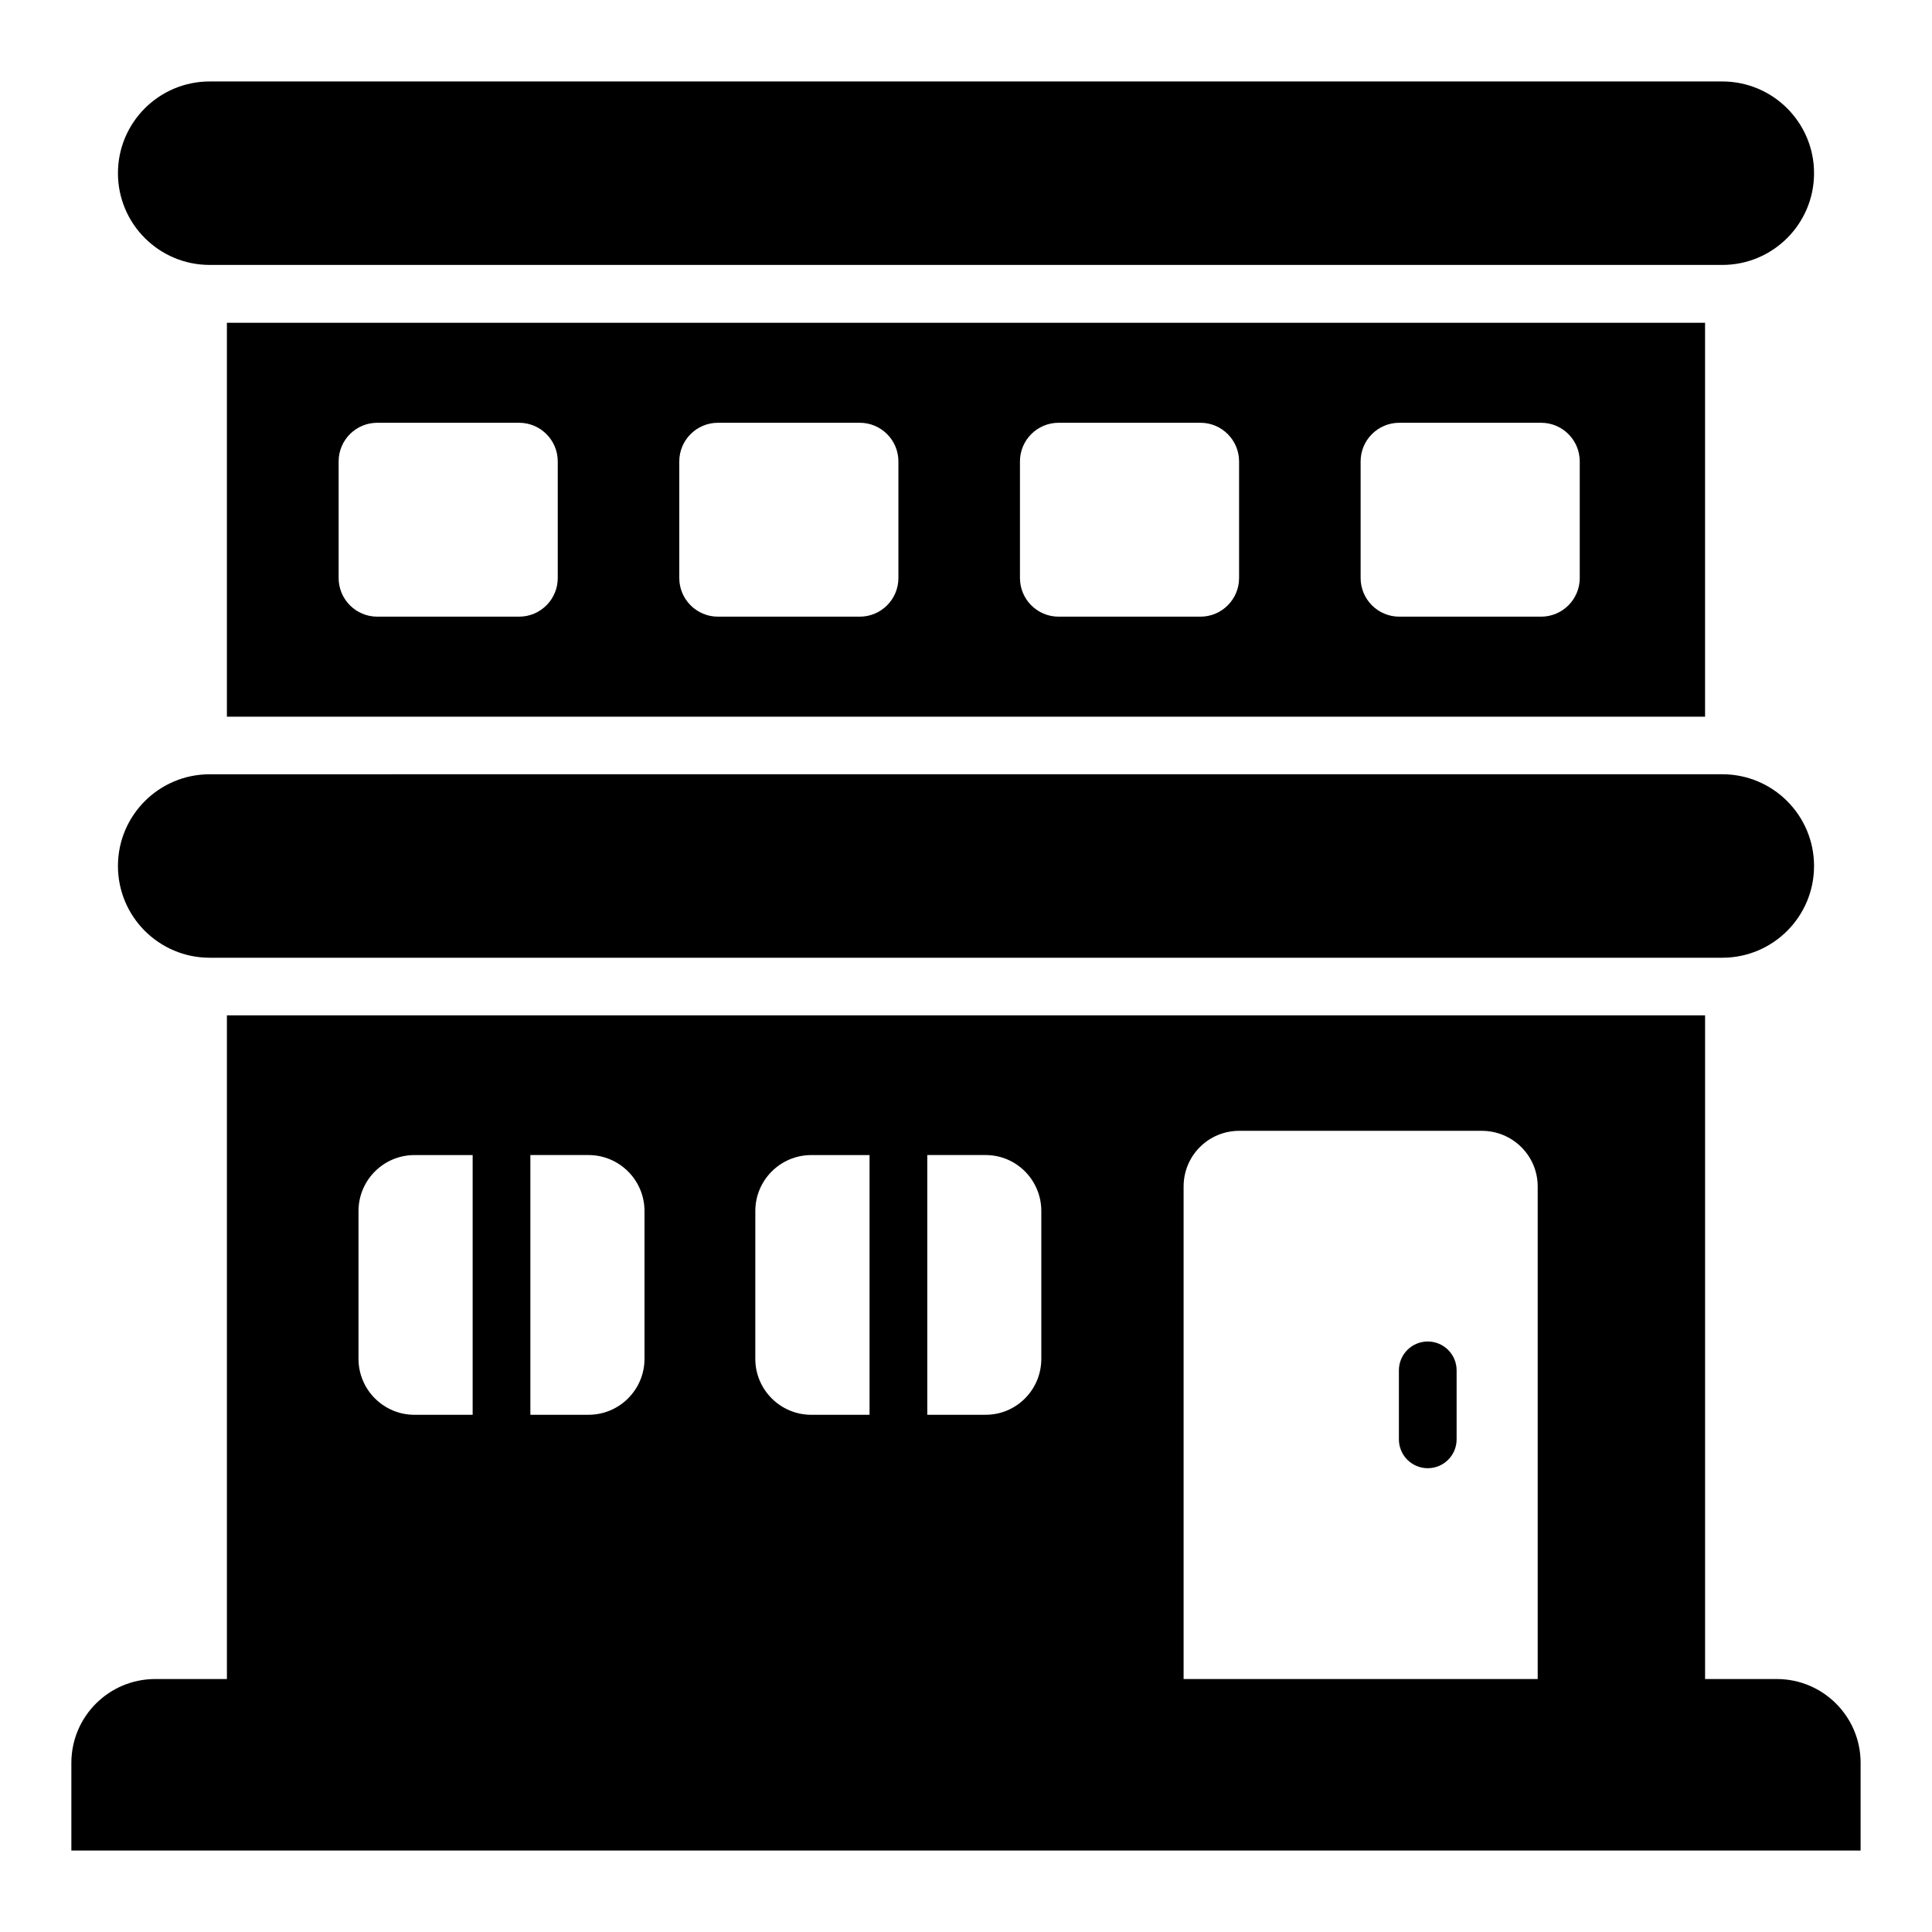 <?xml version="1.0" encoding="UTF-8"?>
<!-- Uploaded to: ICON Repo, www.svgrepo.com, Generator: ICON Repo Mixer Tools -->
<svg fill="#000000" width="800px" height="800px" version="1.1" viewBox="144 144 512 512" xmlns="http://www.w3.org/2000/svg">
 <g>
  <path d="m199.57 214.21h400.86c13.426 0 24.312-10.883 24.312-24.312 0-13.426-10.887-24.309-24.312-24.309h-400.86c-13.426 0-24.312 10.883-24.312 24.312 0.004 13.422 10.887 24.309 24.312 24.309z"/>
  <path d="m614.86 588.96h-18.996v-175.88h-391.73v175.88h-18.996c-12.273 0-22.227 9.953-22.227 22.227v23.23h474.17v-23.23c0.004-12.277-9.949-22.227-22.223-22.227zm-194.9-124.02v39.156c0 8.184-6.578 14.836-14.762 14.836h-15.465c0-0.008 0.004-0.016 0.004-0.027v-68.766c0-0.016-0.008-0.027-0.008-0.039h15.469c8.184 0.004 14.762 6.656 14.762 14.84zm-75.793 0c0-8.184 6.652-14.836 14.836-14.836h15.445c0 0.016-0.008 0.027-0.008 0.039v68.766c0 0.008 0.004 0.016 0.004 0.027h-15.445c-8.184 0-14.836-6.652-14.836-14.836zm-29.367 0v39.156c0 8.184-6.652 14.836-14.836 14.836h-15.414c0-0.008 0.004-0.016 0.004-0.027v-68.766c0-0.016-0.008-0.027-0.008-0.039h15.418c8.18 0.004 14.836 6.656 14.836 14.84zm-75.793 0c0-8.184 6.652-14.836 14.836-14.836h15.422c0 0.016-0.008 0.027-0.008 0.039v68.766c0 0.008 0.004 0.016 0.004 0.027h-15.418c-8.184 0-14.836-6.652-14.836-14.836zm218.66-6.5c0-8.184 6.578-14.762 14.762-14.762h64.242c8.184 0 14.836 6.578 14.836 14.762v130.52h-93.84z"/>
  <path d="m199.57 397.81h400.86c13.426 0 24.312-10.883 24.312-24.312 0-13.426-10.883-24.312-24.312-24.312l-400.86 0.004c-13.426 0-24.312 10.883-24.312 24.312 0.004 13.426 10.887 24.309 24.312 24.309z"/>
  <path d="m595.86 333.93v-104.39h-391.73v104.39zm-91.281-67.645c0-5.66 4.59-10.246 10.25-10.246h37.574c5.66 0 10.246 4.59 10.246 10.246v30.891c0 5.66-4.59 10.246-10.246 10.246h-37.574c-5.66 0-10.25-4.59-10.25-10.246zm-90.281 0c0-5.66 4.59-10.246 10.25-10.246h37.574c5.66 0 10.246 4.59 10.246 10.246v30.891c0 5.66-4.59 10.246-10.246 10.246h-37.574c-5.66 0-10.25-4.59-10.25-10.246zm-90.281 0c0-5.66 4.59-10.246 10.25-10.246h37.574c5.66 0 10.246 4.59 10.246 10.246v30.891c0 5.66-4.59 10.246-10.246 10.246h-37.574c-5.66 0-10.25-4.59-10.25-10.246zm-90.277 0c0-5.66 4.59-10.246 10.25-10.246h37.574c5.66 0 10.246 4.59 10.246 10.246v30.891c0 5.66-4.59 10.246-10.246 10.246h-37.574c-5.66 0-10.25-4.59-10.25-10.246z"/>
  <path d="m522.37 499.51c-4.223 0-7.648 3.422-7.648 7.648v18.285c0 4.227 3.426 7.648 7.648 7.648 4.223 0 7.648-3.422 7.648-7.648v-18.285c0-4.227-3.426-7.648-7.648-7.648z"/>
 </g>
</svg>
